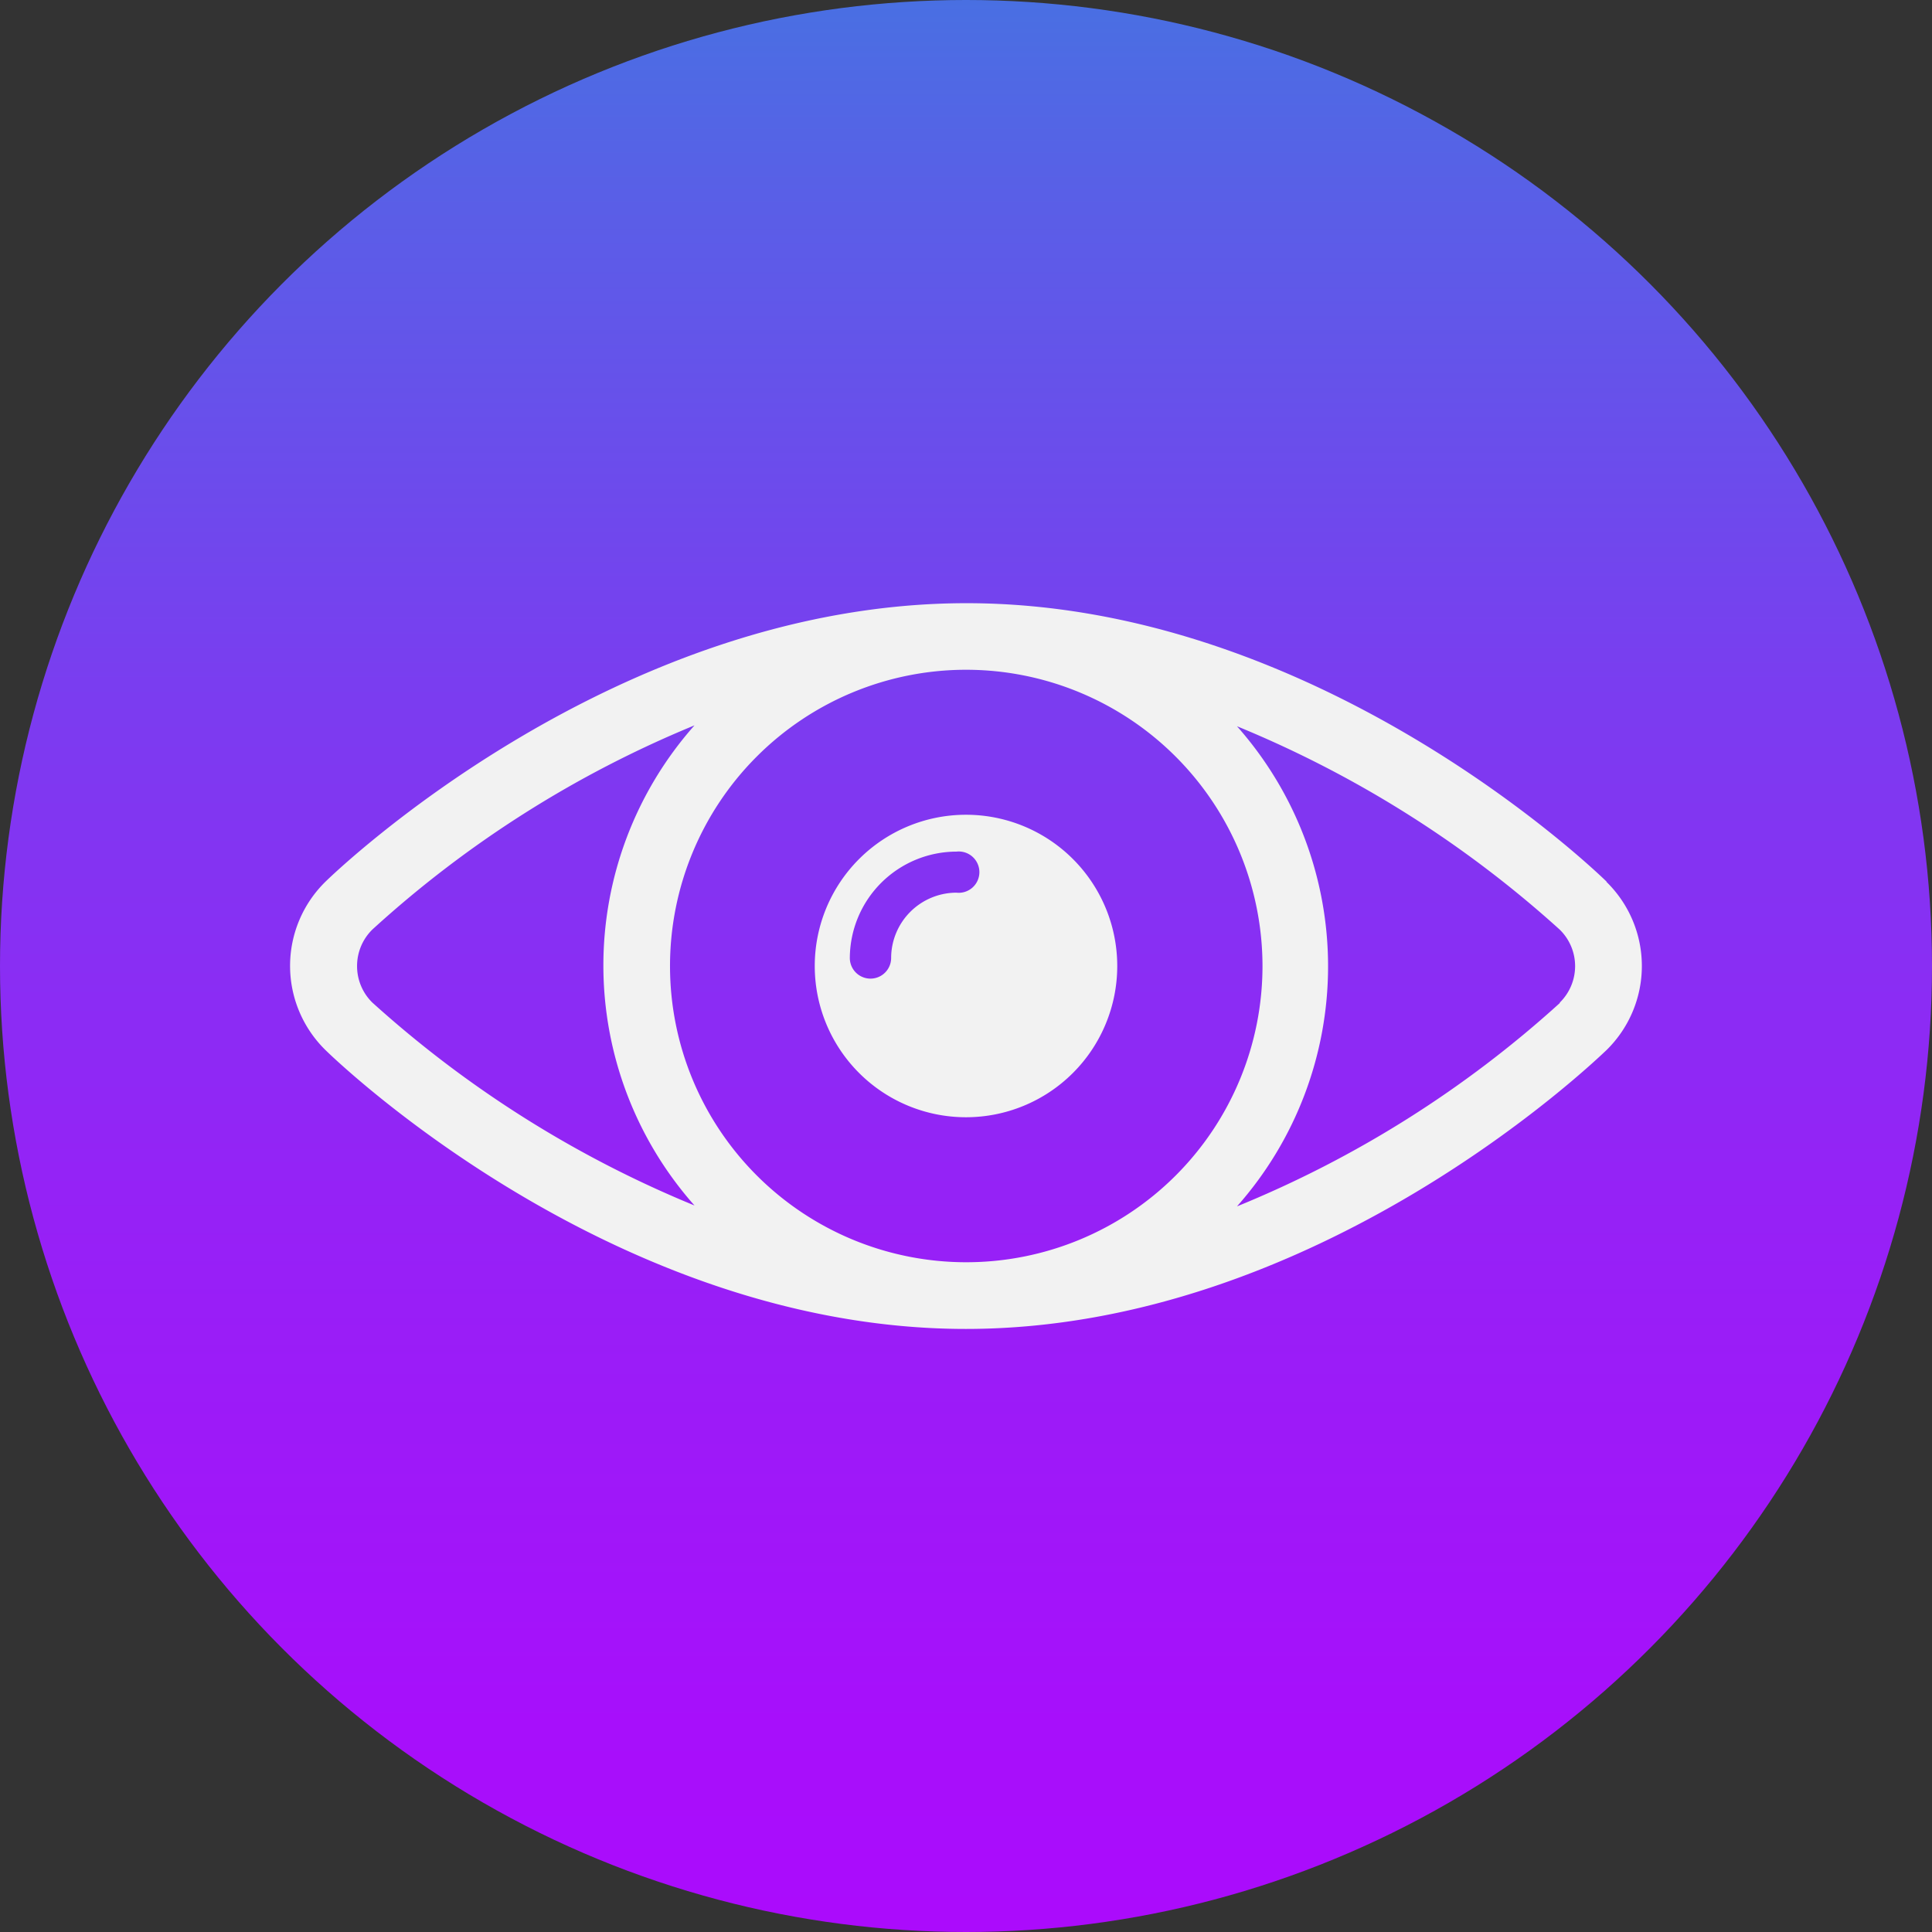 <svg xmlns="http://www.w3.org/2000/svg" xmlns:xlink="http://www.w3.org/1999/xlink" viewBox="0 0 151.5 151.5"><rect x="0" y="0" width="151.5" height="151.5" fill="#333333" stroke="none"/><defs><style>.cls-1{fill:url(#linear-gradient);}.cls-2{fill:#f2f2f2;}</style><linearGradient id="linear-gradient" x1="75.75" y1="223" x2="75.75" y2="-127.4" gradientUnits="userSpaceOnUse"><stop offset="0" stop-color="#b600ff"/><stop offset="0.13" stop-color="#b204fe"/><stop offset="0.25" stop-color="#a70ffb"/><stop offset="0.37" stop-color="#9522f6"/><stop offset="0.48" stop-color="#7b3cf0"/><stop offset="0.59" stop-color="#5a5ee7"/><stop offset="0.7" stop-color="#3287dc"/><stop offset="0.75" stop-color="#1e9cd7"/><stop offset="0.81" stop-color="#1b95d0"/><stop offset="0.88" stop-color="#1282be"/><stop offset="0.97" stop-color="#04639f"/><stop offset="0.99" stop-color="#005b97"/></linearGradient></defs><title>eye</title><g id="Layer_2" data-name="Layer 2"><g id="Section_1" data-name="Section 1"><circle class="cls-1" cx="75.75" cy="75.75" r="75.75"/><path class="cls-2" d="M126,69.15c-.91-.89-22.68-21.85-50.21-21.85S26.44,68.24,25.53,69.13a9.24,9.24,0,0,0,0,13.22c.91.89,22.68,21.86,50.21,21.86s49.31-21,50.22-21.85a9.23,9.23,0,0,0,0-13.22Zm-27,6.6A23.23,23.23,0,1,1,75.75,52.52,23.25,23.25,0,0,1,99,75.75Zm-71,0a4,4,0,0,1,1.21-2.87,85.92,85.92,0,0,1,25.25-16,28.37,28.37,0,0,0,0,37.65A86.75,86.75,0,0,1,29.19,78.61,4,4,0,0,1,28,75.74Zm94.33,2.89A85.89,85.89,0,0,1,97,94.6a28.38,28.38,0,0,0,0-37.65A86.75,86.75,0,0,1,122.3,72.89a4,4,0,0,1,0,5.74ZM75.75,63.89A11.86,11.86,0,1,0,87.61,75.75,11.86,11.86,0,0,0,75.75,63.89ZM75,70a5.13,5.13,0,0,0-5.12,5.12,1.62,1.62,0,0,1-3.24,0A8.38,8.38,0,0,1,75,66.78,1.62,1.62,0,1,1,75,70Z"/></g></g></svg>